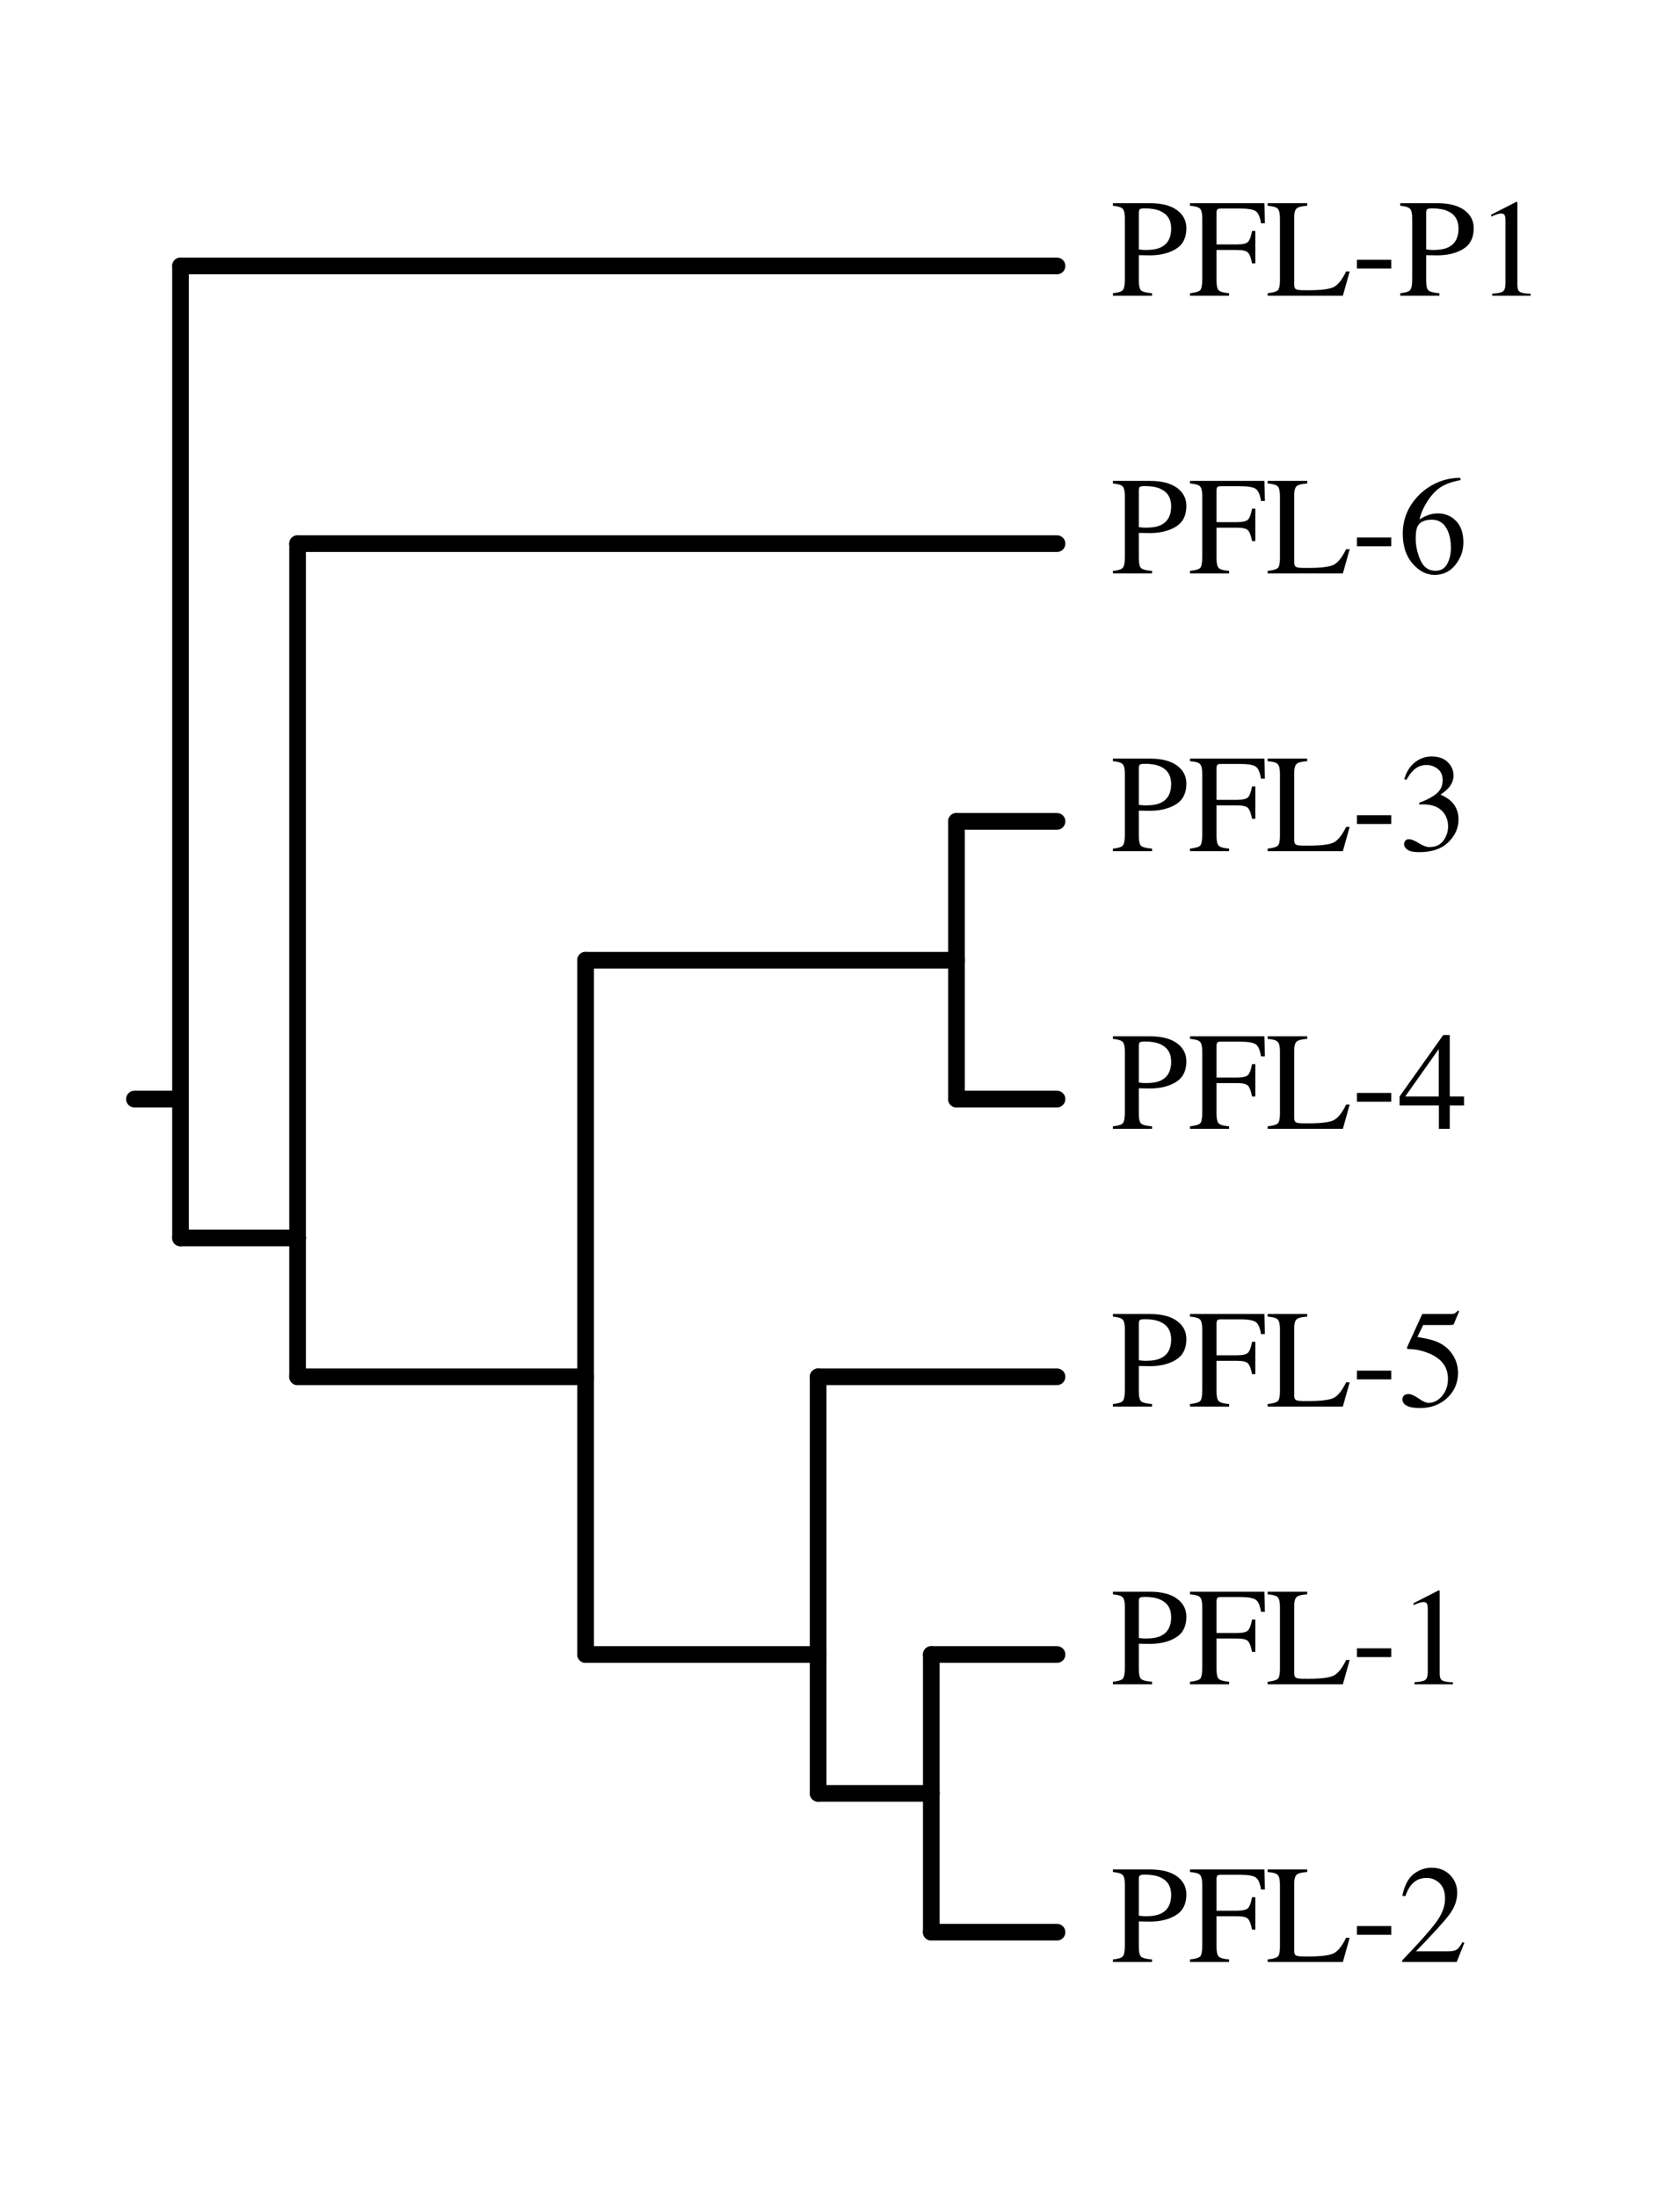 <?xml version="1.0" encoding="UTF-8"?>
<svg xmlns="http://www.w3.org/2000/svg" xmlns:xlink="http://www.w3.org/1999/xlink" width="585" height="765" viewBox="0 0 585 765">
<defs>
<g>
<g id="glyph-0-0">
<path d="M 21.062 -23.359 C 21.062 -26.336 19.773 -28.383 17.203 -29.5 C 15.828 -30.094 14.086 -30.391 11.984 -30.391 C 10.984 -30.391 10.367 -30.289 10.141 -30.094 C 9.91 -29.895 9.797 -29.457 9.797 -28.781 L 9.797 -16.094 C 10.66 -16.008 11.227 -15.957 11.5 -15.938 C 11.77 -15.926 12.031 -15.922 12.281 -15.922 C 14.52 -15.922 16.281 -16.238 17.562 -16.875 C 19.895 -18.031 21.062 -20.191 21.062 -23.359 Z M 0.781 -0.875 C 2.633 -1.051 3.789 -1.422 4.25 -1.984 C 4.707 -2.547 4.938 -3.832 4.938 -5.844 L 4.938 -26.922 C 4.938 -28.617 4.68 -29.734 4.172 -30.266 C 3.66 -30.805 2.531 -31.148 0.781 -31.297 L 0.781 -32.203 L 13.625 -32.203 C 17.738 -32.203 20.891 -31.398 23.078 -29.797 C 25.266 -28.203 26.359 -26.098 26.359 -23.484 C 26.359 -20.172 25.145 -17.77 22.719 -16.281 C 20.289 -14.789 17.258 -14.047 13.625 -14.047 C 13.094 -14.047 12.422 -14.055 11.609 -14.078 C 10.797 -14.098 10.191 -14.109 9.797 -14.109 L 9.797 -5.281 C 9.797 -3.438 10.078 -2.273 10.641 -1.797 C 11.203 -1.328 12.457 -1.02 14.406 -0.875 L 14.406 0 L 0.781 0 Z M 0.781 -0.875 "/>
</g>
<g id="glyph-0-1">
<path d="M 0.547 -0.875 C 2.461 -1.082 3.656 -1.438 4.125 -1.938 C 4.594 -2.438 4.828 -3.738 4.828 -5.844 L 4.828 -26.922 C 4.828 -28.648 4.562 -29.781 4.031 -30.312 C 3.508 -30.844 2.348 -31.172 0.547 -31.297 L 0.547 -32.203 L 26.469 -32.203 L 26.641 -25.219 L 25.281 -25.219 C 24.945 -27.445 24.32 -28.859 23.406 -29.453 C 22.488 -30.047 20.676 -30.344 17.969 -30.344 L 11.312 -30.344 C 10.664 -30.344 10.25 -30.234 10.062 -30.016 C 9.883 -29.797 9.797 -29.359 9.797 -28.703 L 9.797 -17.844 L 16.828 -17.844 C 18.898 -17.844 20.223 -18.148 20.797 -18.766 C 21.367 -19.391 21.828 -20.645 22.172 -22.531 L 23.312 -22.531 L 23.312 -11.266 L 22.172 -11.266 C 21.805 -13.148 21.336 -14.395 20.766 -15 C 20.203 -15.613 18.891 -15.922 16.828 -15.922 L 9.797 -15.922 L 9.797 -5.281 C 9.797 -3.488 10.066 -2.344 10.609 -1.844 C 11.16 -1.344 12.352 -1.02 14.188 -0.875 L 14.188 0 L 0.547 0 Z M 0.547 -0.875 "/>
</g>
<g id="glyph-0-2">
<path d="M 0.547 -0.875 C 2.336 -1.07 3.5 -1.395 4.031 -1.844 C 4.562 -2.289 4.828 -3.438 4.828 -5.281 L 4.828 -26.922 C 4.828 -28.648 4.562 -29.781 4.031 -30.312 C 3.508 -30.844 2.348 -31.172 0.547 -31.297 L 0.547 -32.203 L 14.312 -32.203 L 14.312 -31.297 C 12.52 -31.203 11.316 -30.91 10.703 -30.422 C 10.098 -29.93 9.797 -28.879 9.797 -27.266 L 9.797 -3.875 C 9.797 -3.332 9.883 -2.906 10.062 -2.594 C 10.25 -2.289 10.648 -2.098 11.266 -2.016 C 11.629 -1.973 12.016 -1.941 12.422 -1.922 C 12.828 -1.91 13.582 -1.906 14.688 -1.906 C 19.008 -1.906 21.93 -2.258 23.453 -2.969 C 24.973 -3.688 26.445 -5.508 27.875 -8.438 L 29.109 -8.438 L 26.734 0 L 0.547 0 Z M 0.547 -0.875 "/>
</g>
<g id="glyph-0-3">
<path d="M 1.906 -12.5 L 13.859 -12.5 L 13.859 -9.453 L 1.906 -9.453 Z M 1.906 -12.5 "/>
</g>
<g id="glyph-0-4">
<path d="M 14.406 -32.656 C 14.469 -32.57 14.5 -32.508 14.5 -32.469 C 14.508 -32.438 14.516 -32.348 14.516 -32.203 L 14.516 -3.594 C 14.516 -2.375 14.836 -1.598 15.484 -1.266 C 16.141 -0.93 17.352 -0.734 19.125 -0.672 L 19.125 0 L 5.734 0 L 5.734 -0.719 C 7.648 -0.812 8.898 -1.07 9.484 -1.5 C 10.066 -1.926 10.359 -2.852 10.359 -4.281 L 10.359 -26.281 C 10.359 -27.039 10.266 -27.617 10.078 -28.016 C 9.891 -28.41 9.477 -28.609 8.844 -28.609 C 8.426 -28.609 7.891 -28.492 7.234 -28.266 C 6.578 -28.035 5.961 -27.797 5.391 -27.547 L 5.391 -28.203 L 14.109 -32.656 Z M 14.406 -32.656 "/>
</g>
<g id="glyph-0-5">
<path d="M 22.766 -10.812 C 22.766 -7.914 21.832 -5.301 19.969 -2.969 C 18.113 -0.645 15.695 0.516 12.719 0.516 C 9.926 0.516 7.383 -0.785 5.094 -3.391 C 2.801 -6.004 1.656 -9.484 1.656 -13.828 C 1.656 -19.422 3.875 -24.223 8.312 -28.234 C 12.281 -31.586 16.734 -33.266 21.672 -33.266 L 21.797 -32.484 C 19.816 -32.117 18.109 -31.625 16.672 -31 C 15.234 -30.375 13.953 -29.5 12.828 -28.375 C 11.672 -27.238 10.586 -25.789 9.578 -24.031 C 8.566 -22.27 7.867 -20.523 7.484 -18.797 C 8.461 -19.398 9.312 -19.844 10.031 -20.125 C 11.301 -20.633 12.578 -20.891 13.859 -20.891 C 16.379 -20.891 18.492 -20.016 20.203 -18.266 C 21.91 -16.523 22.766 -14.039 22.766 -10.812 Z M 18.422 -8.984 C 18.422 -11.086 18.086 -12.957 17.422 -14.594 C 16.305 -17.32 14.422 -18.688 11.766 -18.688 C 9.305 -18.688 7.676 -17.957 6.875 -16.5 C 6.395 -15.633 6.156 -14.207 6.156 -12.219 C 6.156 -9.633 6.703 -7.102 7.797 -4.625 C 8.898 -2.156 10.645 -0.922 13.031 -0.922 C 14.914 -0.922 16.285 -1.723 17.141 -3.328 C 17.992 -4.941 18.422 -6.828 18.422 -8.984 Z M 18.422 -8.984 "/>
</g>
<g id="glyph-0-6">
<path d="M 3.781 -4.141 C 4.645 -4.141 5.797 -3.688 7.234 -2.781 C 8.672 -1.875 9.891 -1.422 10.891 -1.422 C 13.109 -1.422 14.754 -2.172 15.828 -3.672 C 16.898 -5.172 17.438 -6.801 17.438 -8.562 C 17.438 -10.25 17.004 -11.738 16.141 -13.031 C 14.66 -15.195 12.172 -16.281 8.672 -16.281 C 8.461 -16.281 8.266 -16.273 8.078 -16.266 C 7.891 -16.254 7.672 -16.234 7.422 -16.203 L 7.375 -16.828 C 9.906 -17.742 11.898 -18.797 13.359 -19.984 C 14.816 -21.172 15.547 -22.738 15.547 -24.688 C 15.547 -26.414 14.969 -27.727 13.812 -28.625 C 12.664 -29.531 11.359 -29.984 9.891 -29.984 C 8.141 -29.984 6.602 -29.344 5.281 -28.062 C 4.551 -27.363 3.766 -26.285 2.922 -24.828 L 2.188 -25 C 2.82 -27.406 4 -29.328 5.719 -30.766 C 7.445 -32.211 9.445 -32.938 11.719 -32.938 C 14.145 -32.938 16.02 -32.27 17.344 -30.938 C 18.664 -29.613 19.328 -28.078 19.328 -26.328 C 19.328 -24.797 18.781 -23.391 17.688 -22.109 C 17.062 -21.379 16.102 -20.562 14.812 -19.656 C 16.332 -19.008 17.551 -18.25 18.469 -17.375 C 20.195 -15.707 21.062 -13.598 21.062 -11.047 C 21.062 -8.035 19.875 -5.379 17.5 -3.078 C 15.133 -0.785 11.766 0.359 7.391 0.359 C 5.441 0.359 4.07 0.07 3.281 -0.5 C 2.5 -1.082 2.109 -1.707 2.109 -2.375 C 2.109 -2.789 2.238 -3.188 2.5 -3.562 C 2.77 -3.945 3.195 -4.141 3.781 -4.141 Z M 3.781 -4.141 "/>
</g>
<g id="glyph-0-7">
<path d="M 14.188 -27.766 L 2.516 -11.266 L 14.188 -11.266 Z M 15.75 -32.656 L 18.016 -32.656 L 18.016 -11.266 L 22.984 -11.266 L 22.984 -8.109 L 18.016 -8.109 L 18.016 0 L 14.234 0 L 14.234 -8.109 L 0.547 -8.109 L 0.547 -11.266 Z M 15.75 -32.656 "/>
</g>
<g id="glyph-0-8">
<path d="M 3.641 -4.344 C 4.535 -4.344 5.719 -3.832 7.188 -2.812 C 8.656 -1.789 9.785 -1.281 10.578 -1.281 C 12.398 -1.281 13.988 -2.082 15.344 -3.688 C 16.707 -5.301 17.391 -7.281 17.391 -9.625 C 17.391 -13.727 15.207 -16.68 10.844 -18.484 C 8.414 -19.484 6.156 -19.984 4.062 -19.984 C 3.719 -19.984 3.5 -19.992 3.406 -20.016 C 3.32 -20.047 3.219 -20.129 3.094 -20.266 C 3.125 -20.398 3.148 -20.508 3.172 -20.594 C 3.191 -20.676 3.219 -20.758 3.25 -20.844 L 8.438 -32.203 L 18.625 -32.203 C 19.133 -32.203 19.523 -32.285 19.797 -32.453 C 20.078 -32.629 20.441 -32.957 20.891 -33.438 L 21.266 -33.109 L 19.422 -28.703 C 19.359 -28.566 19.18 -28.477 18.891 -28.438 C 18.609 -28.395 18.301 -28.375 17.969 -28.375 L 8.766 -28.375 L 6.75 -24.219 C 9.344 -23.77 11.242 -23.348 12.453 -22.953 C 14.43 -22.285 16.086 -21.305 17.422 -20.016 C 18.555 -18.891 19.414 -17.625 20 -16.219 C 20.594 -14.812 20.891 -13.328 20.891 -11.766 C 20.891 -8.266 19.641 -5.344 17.141 -3 C 14.648 -0.656 11.492 0.516 7.672 0.516 C 6.117 0.516 4.867 0.367 3.922 0.078 C 2.336 -0.422 1.547 -1.301 1.547 -2.562 C 1.547 -3.039 1.711 -3.457 2.047 -3.812 C 2.391 -4.164 2.922 -4.344 3.641 -4.344 Z M 3.641 -4.344 "/>
</g>
<g id="glyph-0-9">
<path d="M 1.453 -0.547 C 7.242 -6.566 11.176 -10.984 13.25 -13.797 C 15.332 -16.617 16.375 -19.367 16.375 -22.047 C 16.375 -24.398 15.738 -26.188 14.469 -27.406 C 13.207 -28.633 11.695 -29.25 9.938 -29.25 C 7.758 -29.25 6 -28.457 4.656 -26.875 C 3.914 -26.008 3.203 -24.672 2.516 -22.859 L 1.5 -23.078 C 2.289 -26.723 3.629 -29.254 5.516 -30.672 C 7.41 -32.086 9.445 -32.797 11.625 -32.797 C 14.301 -32.797 16.469 -31.953 18.125 -30.266 C 19.781 -28.578 20.609 -26.516 20.609 -24.078 C 20.609 -21.473 19.711 -18.969 17.922 -16.562 C 16.129 -14.156 12.238 -9.867 6.25 -3.703 L 17.156 -3.703 C 18.676 -3.703 19.742 -3.883 20.359 -4.25 C 20.984 -4.613 21.68 -5.504 22.453 -6.922 L 23.078 -6.625 L 20.438 0 L 1.453 0 Z M 1.453 -0.547 "/>
</g>
</g>
</defs>
<path fill="none" stroke-width="58" stroke-linecap="round" stroke-linejoin="round" stroke="rgb(0%, 0%, 0%)" stroke-opacity="1" stroke-miterlimit="10" d="M 628.594 3825 L 468.008 3825 " transform="matrix(0.1, 0, 0, -0.1, 0, 765)"/>
<path fill="none" stroke-width="58" stroke-linecap="round" stroke-linejoin="round" stroke="rgb(0%, 0%, 0%)" stroke-opacity="1" stroke-miterlimit="10" d="M 628.594 6724.414 L 628.594 3825 " transform="matrix(0.1, 0, 0, -0.1, 0, 765)"/>
<path fill="none" stroke-width="58" stroke-linecap="round" stroke-linejoin="round" stroke="rgb(0%, 0%, 0%)" stroke-opacity="1" stroke-miterlimit="10" d="M 3680.703 6724.414 L 628.594 6724.414 " transform="matrix(0.1, 0, 0, -0.1, 0, 765)"/>
<path fill="none" stroke-width="58" stroke-linecap="round" stroke-linejoin="round" stroke="rgb(0%, 0%, 0%)" stroke-opacity="1" stroke-miterlimit="10" d="M 628.594 3341.797 L 628.594 3825 " transform="matrix(0.1, 0, 0, -0.1, 0, 765)"/>
<path fill="none" stroke-width="58" stroke-linecap="round" stroke-linejoin="round" stroke="rgb(0%, 0%, 0%)" stroke-opacity="1" stroke-miterlimit="10" d="M 1036.289 3341.797 L 628.594 3341.797 " transform="matrix(0.1, 0, 0, -0.1, 0, 765)"/>
<path fill="none" stroke-width="58" stroke-linecap="round" stroke-linejoin="round" stroke="rgb(0%, 0%, 0%)" stroke-opacity="1" stroke-miterlimit="10" d="M 1036.289 5758.008 L 1036.289 3341.797 " transform="matrix(0.1, 0, 0, -0.1, 0, 765)"/>
<path fill="none" stroke-width="58" stroke-linecap="round" stroke-linejoin="round" stroke="rgb(0%, 0%, 0%)" stroke-opacity="1" stroke-miterlimit="10" d="M 3680.703 5758.008 L 1036.289 5758.008 " transform="matrix(0.1, 0, 0, -0.1, 0, 765)"/>
<path fill="none" stroke-width="58" stroke-linecap="round" stroke-linejoin="round" stroke="rgb(0%, 0%, 0%)" stroke-opacity="1" stroke-miterlimit="10" d="M 1036.289 2858.516 L 1036.289 3341.797 " transform="matrix(0.1, 0, 0, -0.1, 0, 765)"/>
<path fill="none" stroke-width="58" stroke-linecap="round" stroke-linejoin="round" stroke="rgb(0%, 0%, 0%)" stroke-opacity="1" stroke-miterlimit="10" d="M 2039.102 2858.516 L 1036.289 2858.516 " transform="matrix(0.1, 0, 0, -0.1, 0, 765)"/>
<path fill="none" stroke-width="58" stroke-linecap="round" stroke-linejoin="round" stroke="rgb(0%, 0%, 0%)" stroke-opacity="1" stroke-miterlimit="10" d="M 2039.102 4308.203 L 2039.102 2858.516 " transform="matrix(0.1, 0, 0, -0.1, 0, 765)"/>
<path fill="none" stroke-width="58" stroke-linecap="round" stroke-linejoin="round" stroke="rgb(0%, 0%, 0%)" stroke-opacity="1" stroke-miterlimit="10" d="M 3330.508 4308.203 L 2039.102 4308.203 " transform="matrix(0.1, 0, 0, -0.1, 0, 765)"/>
<path fill="none" stroke-width="58" stroke-linecap="round" stroke-linejoin="round" stroke="rgb(0%, 0%, 0%)" stroke-opacity="1" stroke-miterlimit="10" d="M 3330.508 4791.484 L 3330.508 4308.203 " transform="matrix(0.1, 0, 0, -0.1, 0, 765)"/>
<path fill="none" stroke-width="58" stroke-linecap="round" stroke-linejoin="round" stroke="rgb(0%, 0%, 0%)" stroke-opacity="1" stroke-miterlimit="10" d="M 3680.703 4791.484 L 3330.508 4791.484 " transform="matrix(0.1, 0, 0, -0.1, 0, 765)"/>
<path fill="none" stroke-width="58" stroke-linecap="round" stroke-linejoin="round" stroke="rgb(0%, 0%, 0%)" stroke-opacity="1" stroke-miterlimit="10" d="M 3330.508 3825 L 3330.508 4308.203 " transform="matrix(0.1, 0, 0, -0.1, 0, 765)"/>
<path fill="none" stroke-width="58" stroke-linecap="round" stroke-linejoin="round" stroke="rgb(0%, 0%, 0%)" stroke-opacity="1" stroke-miterlimit="10" d="M 3680.703 3825 L 3330.508 3825 " transform="matrix(0.1, 0, 0, -0.1, 0, 765)"/>
<path fill="none" stroke-width="58" stroke-linecap="round" stroke-linejoin="round" stroke="rgb(0%, 0%, 0%)" stroke-opacity="1" stroke-miterlimit="10" d="M 2039.102 1891.992 L 2039.102 2858.516 " transform="matrix(0.1, 0, 0, -0.1, 0, 765)"/>
<path fill="none" stroke-width="58" stroke-linecap="round" stroke-linejoin="round" stroke="rgb(0%, 0%, 0%)" stroke-opacity="1" stroke-miterlimit="10" d="M 2848.906 1891.992 L 2039.102 1891.992 " transform="matrix(0.1, 0, 0, -0.1, 0, 765)"/>
<path fill="none" stroke-width="58" stroke-linecap="round" stroke-linejoin="round" stroke="rgb(0%, 0%, 0%)" stroke-opacity="1" stroke-miterlimit="10" d="M 2848.906 2858.516 L 2848.906 1891.992 " transform="matrix(0.1, 0, 0, -0.1, 0, 765)"/>
<path fill="none" stroke-width="58" stroke-linecap="round" stroke-linejoin="round" stroke="rgb(0%, 0%, 0%)" stroke-opacity="1" stroke-miterlimit="10" d="M 3680.703 2858.516 L 2848.906 2858.516 " transform="matrix(0.1, 0, 0, -0.1, 0, 765)"/>
<path fill="none" stroke-width="58" stroke-linecap="round" stroke-linejoin="round" stroke="rgb(0%, 0%, 0%)" stroke-opacity="1" stroke-miterlimit="10" d="M 2848.906 1408.789 L 2848.906 1891.992 " transform="matrix(0.1, 0, 0, -0.1, 0, 765)"/>
<path fill="none" stroke-width="58" stroke-linecap="round" stroke-linejoin="round" stroke="rgb(0%, 0%, 0%)" stroke-opacity="1" stroke-miterlimit="10" d="M 3242.891 1408.789 L 2848.906 1408.789 " transform="matrix(0.1, 0, 0, -0.1, 0, 765)"/>
<path fill="none" stroke-width="58" stroke-linecap="round" stroke-linejoin="round" stroke="rgb(0%, 0%, 0%)" stroke-opacity="1" stroke-miterlimit="10" d="M 3242.891 1891.992 L 3242.891 1408.789 " transform="matrix(0.1, 0, 0, -0.1, 0, 765)"/>
<path fill="none" stroke-width="58" stroke-linecap="round" stroke-linejoin="round" stroke="rgb(0%, 0%, 0%)" stroke-opacity="1" stroke-miterlimit="10" d="M 3680.703 1891.992 L 3242.891 1891.992 " transform="matrix(0.1, 0, 0, -0.1, 0, 765)"/>
<path fill="none" stroke-width="58" stroke-linecap="round" stroke-linejoin="round" stroke="rgb(0%, 0%, 0%)" stroke-opacity="1" stroke-miterlimit="10" d="M 3242.891 925.586 L 3242.891 1408.789 " transform="matrix(0.1, 0, 0, -0.1, 0, 765)"/>
<path fill="none" stroke-width="58" stroke-linecap="round" stroke-linejoin="round" stroke="rgb(0%, 0%, 0%)" stroke-opacity="1" stroke-miterlimit="10" d="M 3680.703 925.586 L 3242.891 925.586 " transform="matrix(0.1, 0, 0, -0.1, 0, 765)"/>
<g fill="rgb(0%, 0%, 0%)" fill-opacity="1">
<use xlink:href="#glyph-0-0" x="386.755" y="102.915"/>
<use xlink:href="#glyph-0-1" x="413.813" y="102.915"/>
<use xlink:href="#glyph-0-2" x="440.87" y="102.915"/>
<use xlink:href="#glyph-0-3" x="470.604" y="102.915"/>
<use xlink:href="#glyph-0-0" x="486.81" y="102.915"/>
<use xlink:href="#glyph-0-4" x="513.867" y="102.915"/>
</g>
<g fill="rgb(0%, 0%, 0%)" fill-opacity="1">
<use xlink:href="#glyph-0-0" x="386.755" y="199.563"/>
<use xlink:href="#glyph-0-1" x="413.813" y="199.563"/>
<use xlink:href="#glyph-0-2" x="440.87" y="199.563"/>
<use xlink:href="#glyph-0-3" x="470.604" y="199.563"/>
<use xlink:href="#glyph-0-5" x="486.81" y="199.563"/>
</g>
<g fill="rgb(0%, 0%, 0%)" fill-opacity="1">
<use xlink:href="#glyph-0-0" x="386.754" y="296.211"/>
<use xlink:href="#glyph-0-1" x="413.812" y="296.211"/>
<use xlink:href="#glyph-0-2" x="440.869" y="296.211"/>
<use xlink:href="#glyph-0-3" x="470.603" y="296.211"/>
<use xlink:href="#glyph-0-6" x="486.809" y="296.211"/>
</g>
<g fill="rgb(0%, 0%, 0%)" fill-opacity="1">
<use xlink:href="#glyph-0-0" x="386.754" y="392.859"/>
<use xlink:href="#glyph-0-1" x="413.812" y="392.859"/>
<use xlink:href="#glyph-0-2" x="440.869" y="392.859"/>
<use xlink:href="#glyph-0-3" x="470.603" y="392.859"/>
<use xlink:href="#glyph-0-7" x="486.809" y="392.859"/>
</g>
<g fill="rgb(0%, 0%, 0%)" fill-opacity="1">
<use xlink:href="#glyph-0-0" x="386.755" y="489.507"/>
<use xlink:href="#glyph-0-1" x="413.813" y="489.507"/>
<use xlink:href="#glyph-0-2" x="440.87" y="489.507"/>
<use xlink:href="#glyph-0-3" x="470.604" y="489.507"/>
<use xlink:href="#glyph-0-8" x="486.81" y="489.507"/>
</g>
<g fill="rgb(0%, 0%, 0%)" fill-opacity="1">
<use xlink:href="#glyph-0-0" x="386.755" y="586.155"/>
<use xlink:href="#glyph-0-1" x="413.813" y="586.155"/>
<use xlink:href="#glyph-0-2" x="440.87" y="586.155"/>
<use xlink:href="#glyph-0-3" x="470.604" y="586.155"/>
<use xlink:href="#glyph-0-4" x="486.81" y="586.155"/>
</g>
<g fill="rgb(0%, 0%, 0%)" fill-opacity="1">
<use xlink:href="#glyph-0-0" x="386.755" y="682.803"/>
<use xlink:href="#glyph-0-1" x="413.813" y="682.803"/>
<use xlink:href="#glyph-0-2" x="440.87" y="682.803"/>
<use xlink:href="#glyph-0-3" x="470.604" y="682.803"/>
<use xlink:href="#glyph-0-9" x="486.81" y="682.803"/>
</g>
</svg>
